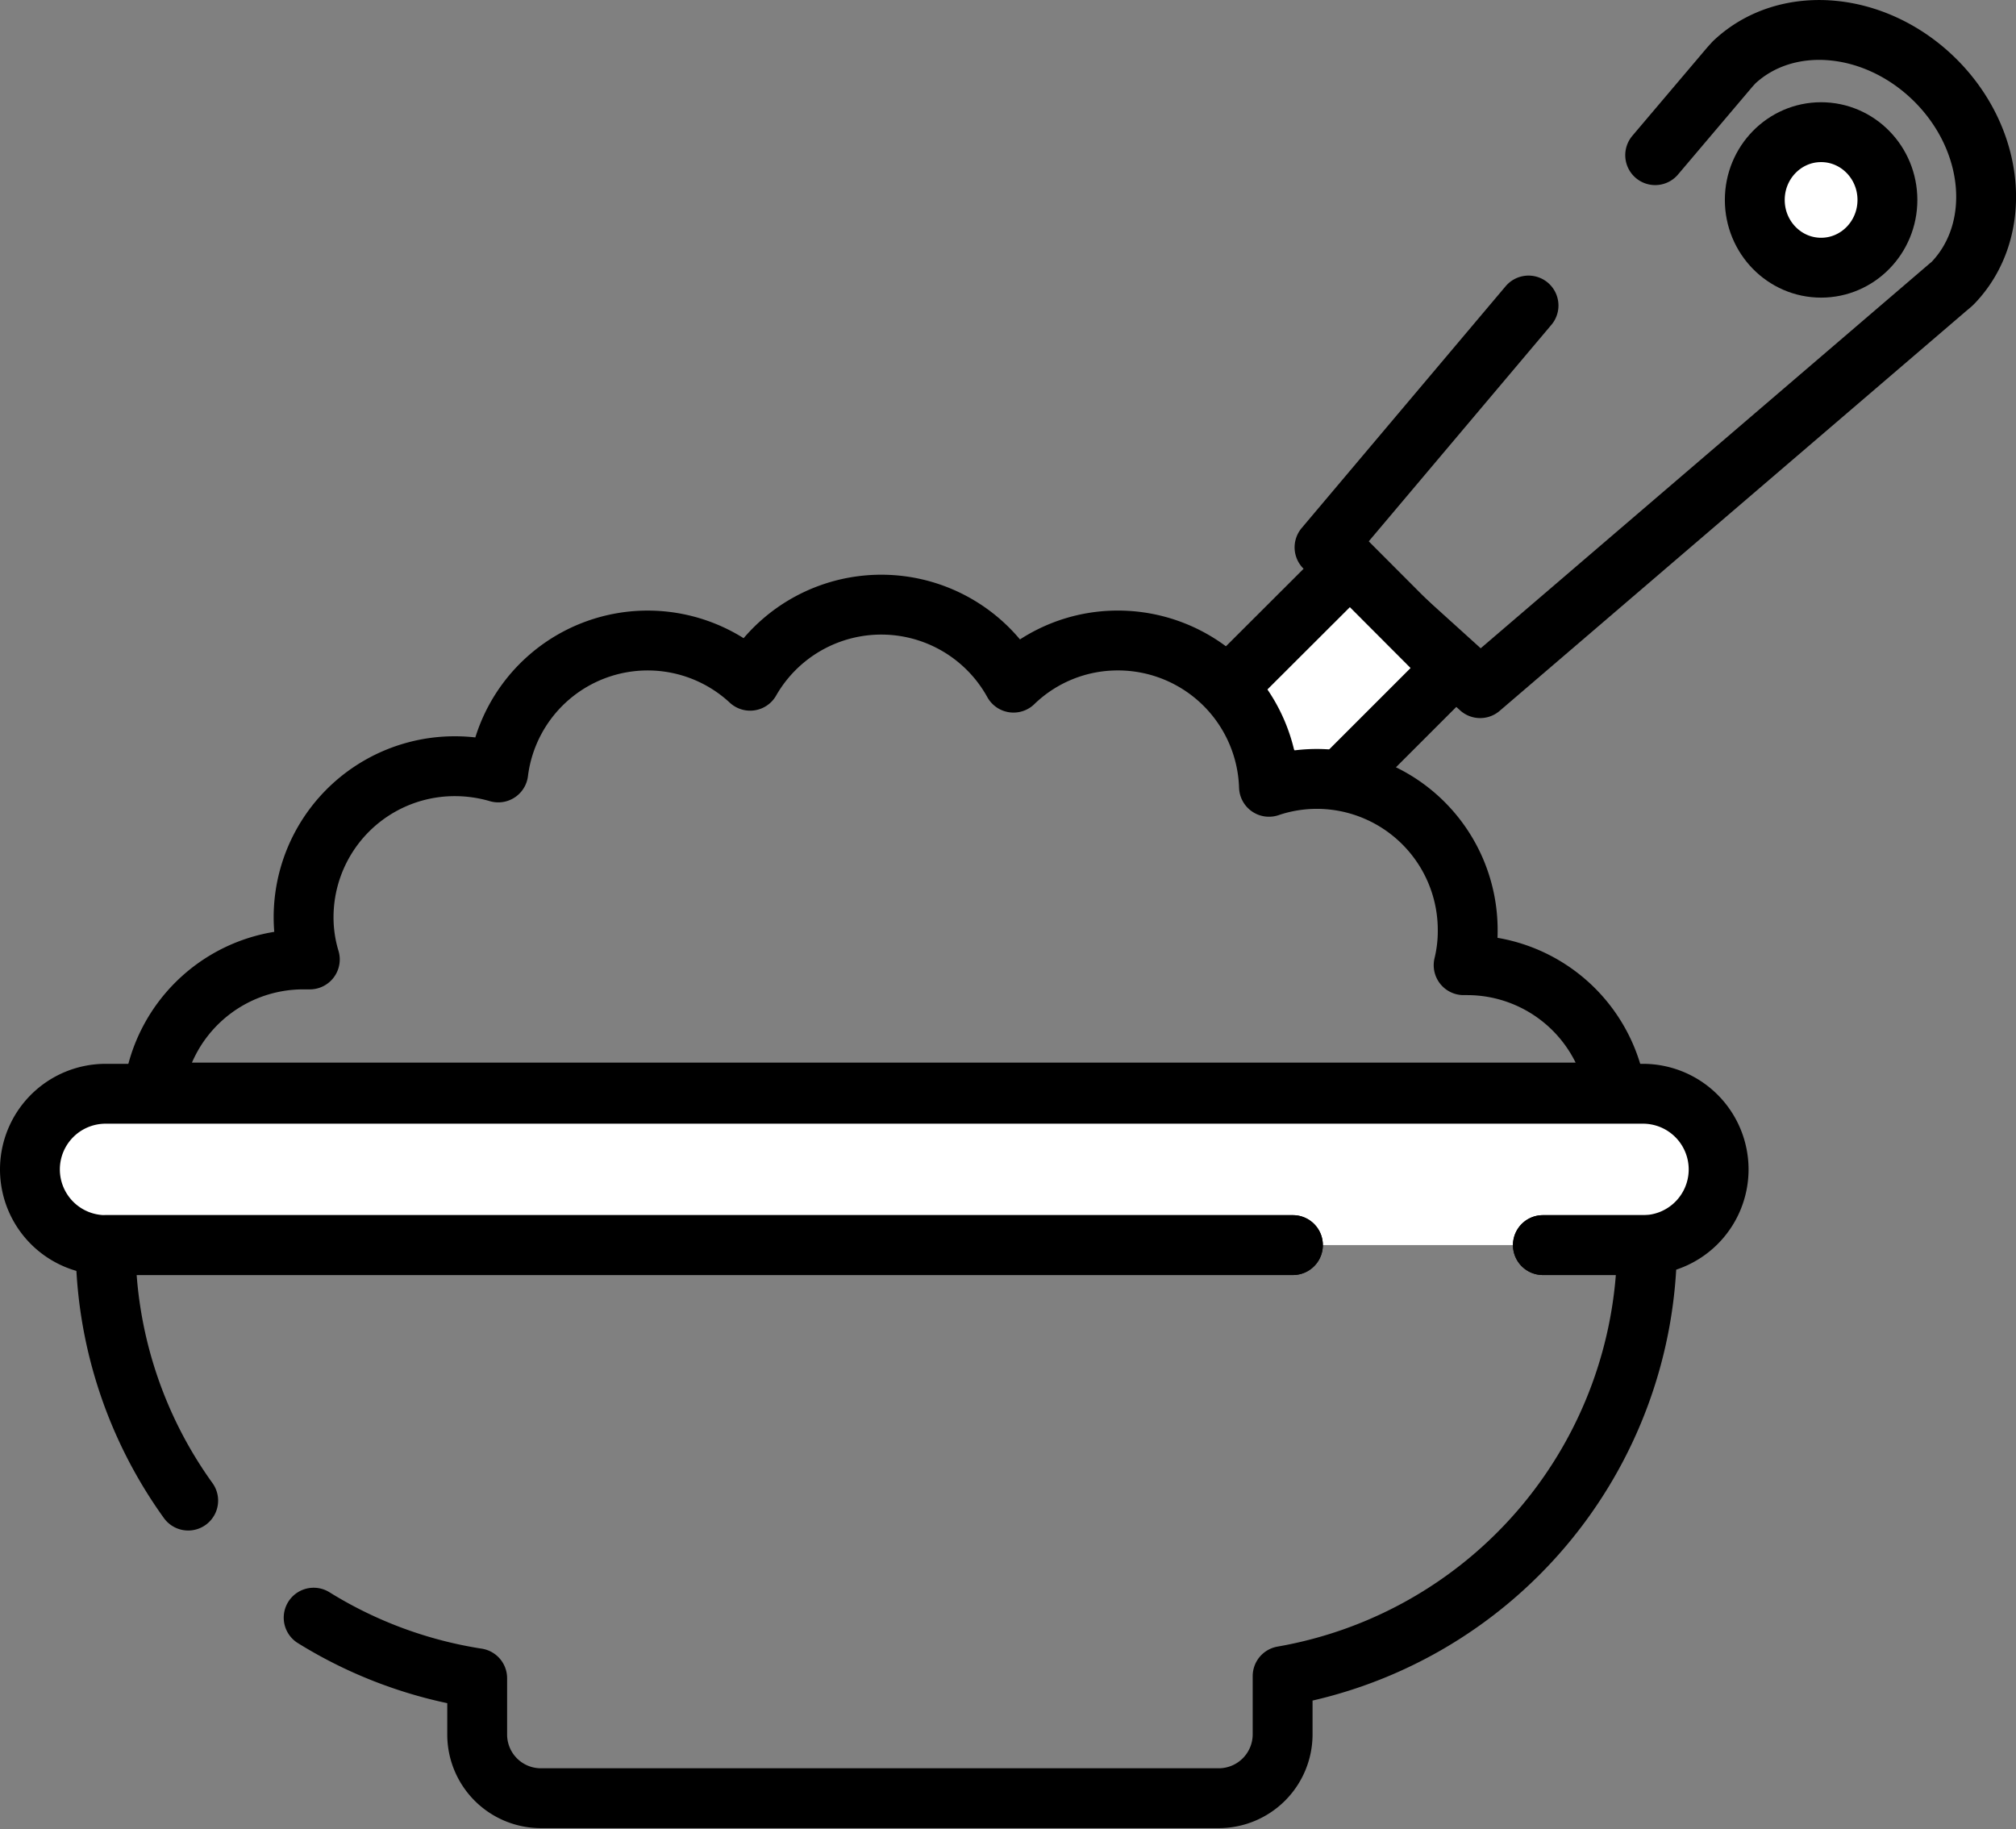 <svg xmlns="http://www.w3.org/2000/svg" viewBox="0 0 84.2 76.39"><rect x="0" y="0" width="84.2" height="76.39" fill="#808080" stroke="none"/><defs><style>.cls-1,.cls-3{fill:#fff;}.cls-1,.cls-2,.cls-3{stroke:#000;stroke-width:2.5px;}.cls-1,.cls-2{stroke-linecap:round;stroke-linejoin:round;}.cls-2{fill:none;}.cls-3{stroke-miterlimit:10;}</style></defs><g id="Layer_2" data-name="Layer 2"><g id="Layer_1-2" data-name="Layer 1"><path class="cls-1" d="M54,52H4.41a3.16,3.16,0,0,1-3.16-3.16h0a3.16,3.16,0,0,1,3.16-3.16h64.2a3.16,3.16,0,0,1,3.17,3.16h0A3.16,3.16,0,0,1,68.61,52H64.44"/><path class="cls-2" d="M7.86,62.67A18.31,18.31,0,0,1,4.41,52H54"/><path class="cls-2" d="M64.44,52h4.35A18.37,18.37,0,0,1,53.57,70v2.43a2.67,2.67,0,0,1-2.67,2.67H22.59a2.66,2.66,0,0,1-2.66-2.67V70.09a18.26,18.26,0,0,1-6.83-2.53"/><path class="cls-2" d="M69.13,6.48l3.11-3.67.18-.2c2.19-2.07,5.92-1.74,8.42.75h0c2.5,2.5,2.82,6.24.75,8.43a1.54,1.54,0,0,1-.19.17L61.82,28.74l-6.5-5.88,8.52-10.1"/><ellipse class="cls-1" cx="76.06" cy="8.35" rx="2.77" ry="2.83"/><polyline class="cls-3" points="51.35 28.61 56.38 23.59 60.68 27.9 55.66 32.92"/><path class="cls-2" d="M67.5,45.63H6.4a6.31,6.31,0,0,1,6.26-5.56h.28a6.06,6.06,0,0,1-.26-1.77A6.31,6.31,0,0,1,19,32a6.44,6.44,0,0,1,1.81.26,6.29,6.29,0,0,1,10.52-3.83,6.31,6.31,0,0,1,11,.08,6.25,6.25,0,0,1,4.36-1.76A6.31,6.31,0,0,1,53,32.86a6.24,6.24,0,0,1,2-.33,6.31,6.31,0,0,1,6.3,6.31,6,6,0,0,1-.17,1.47h.17A6.3,6.3,0,0,1,67.5,45.63Z"/></g></g></svg>